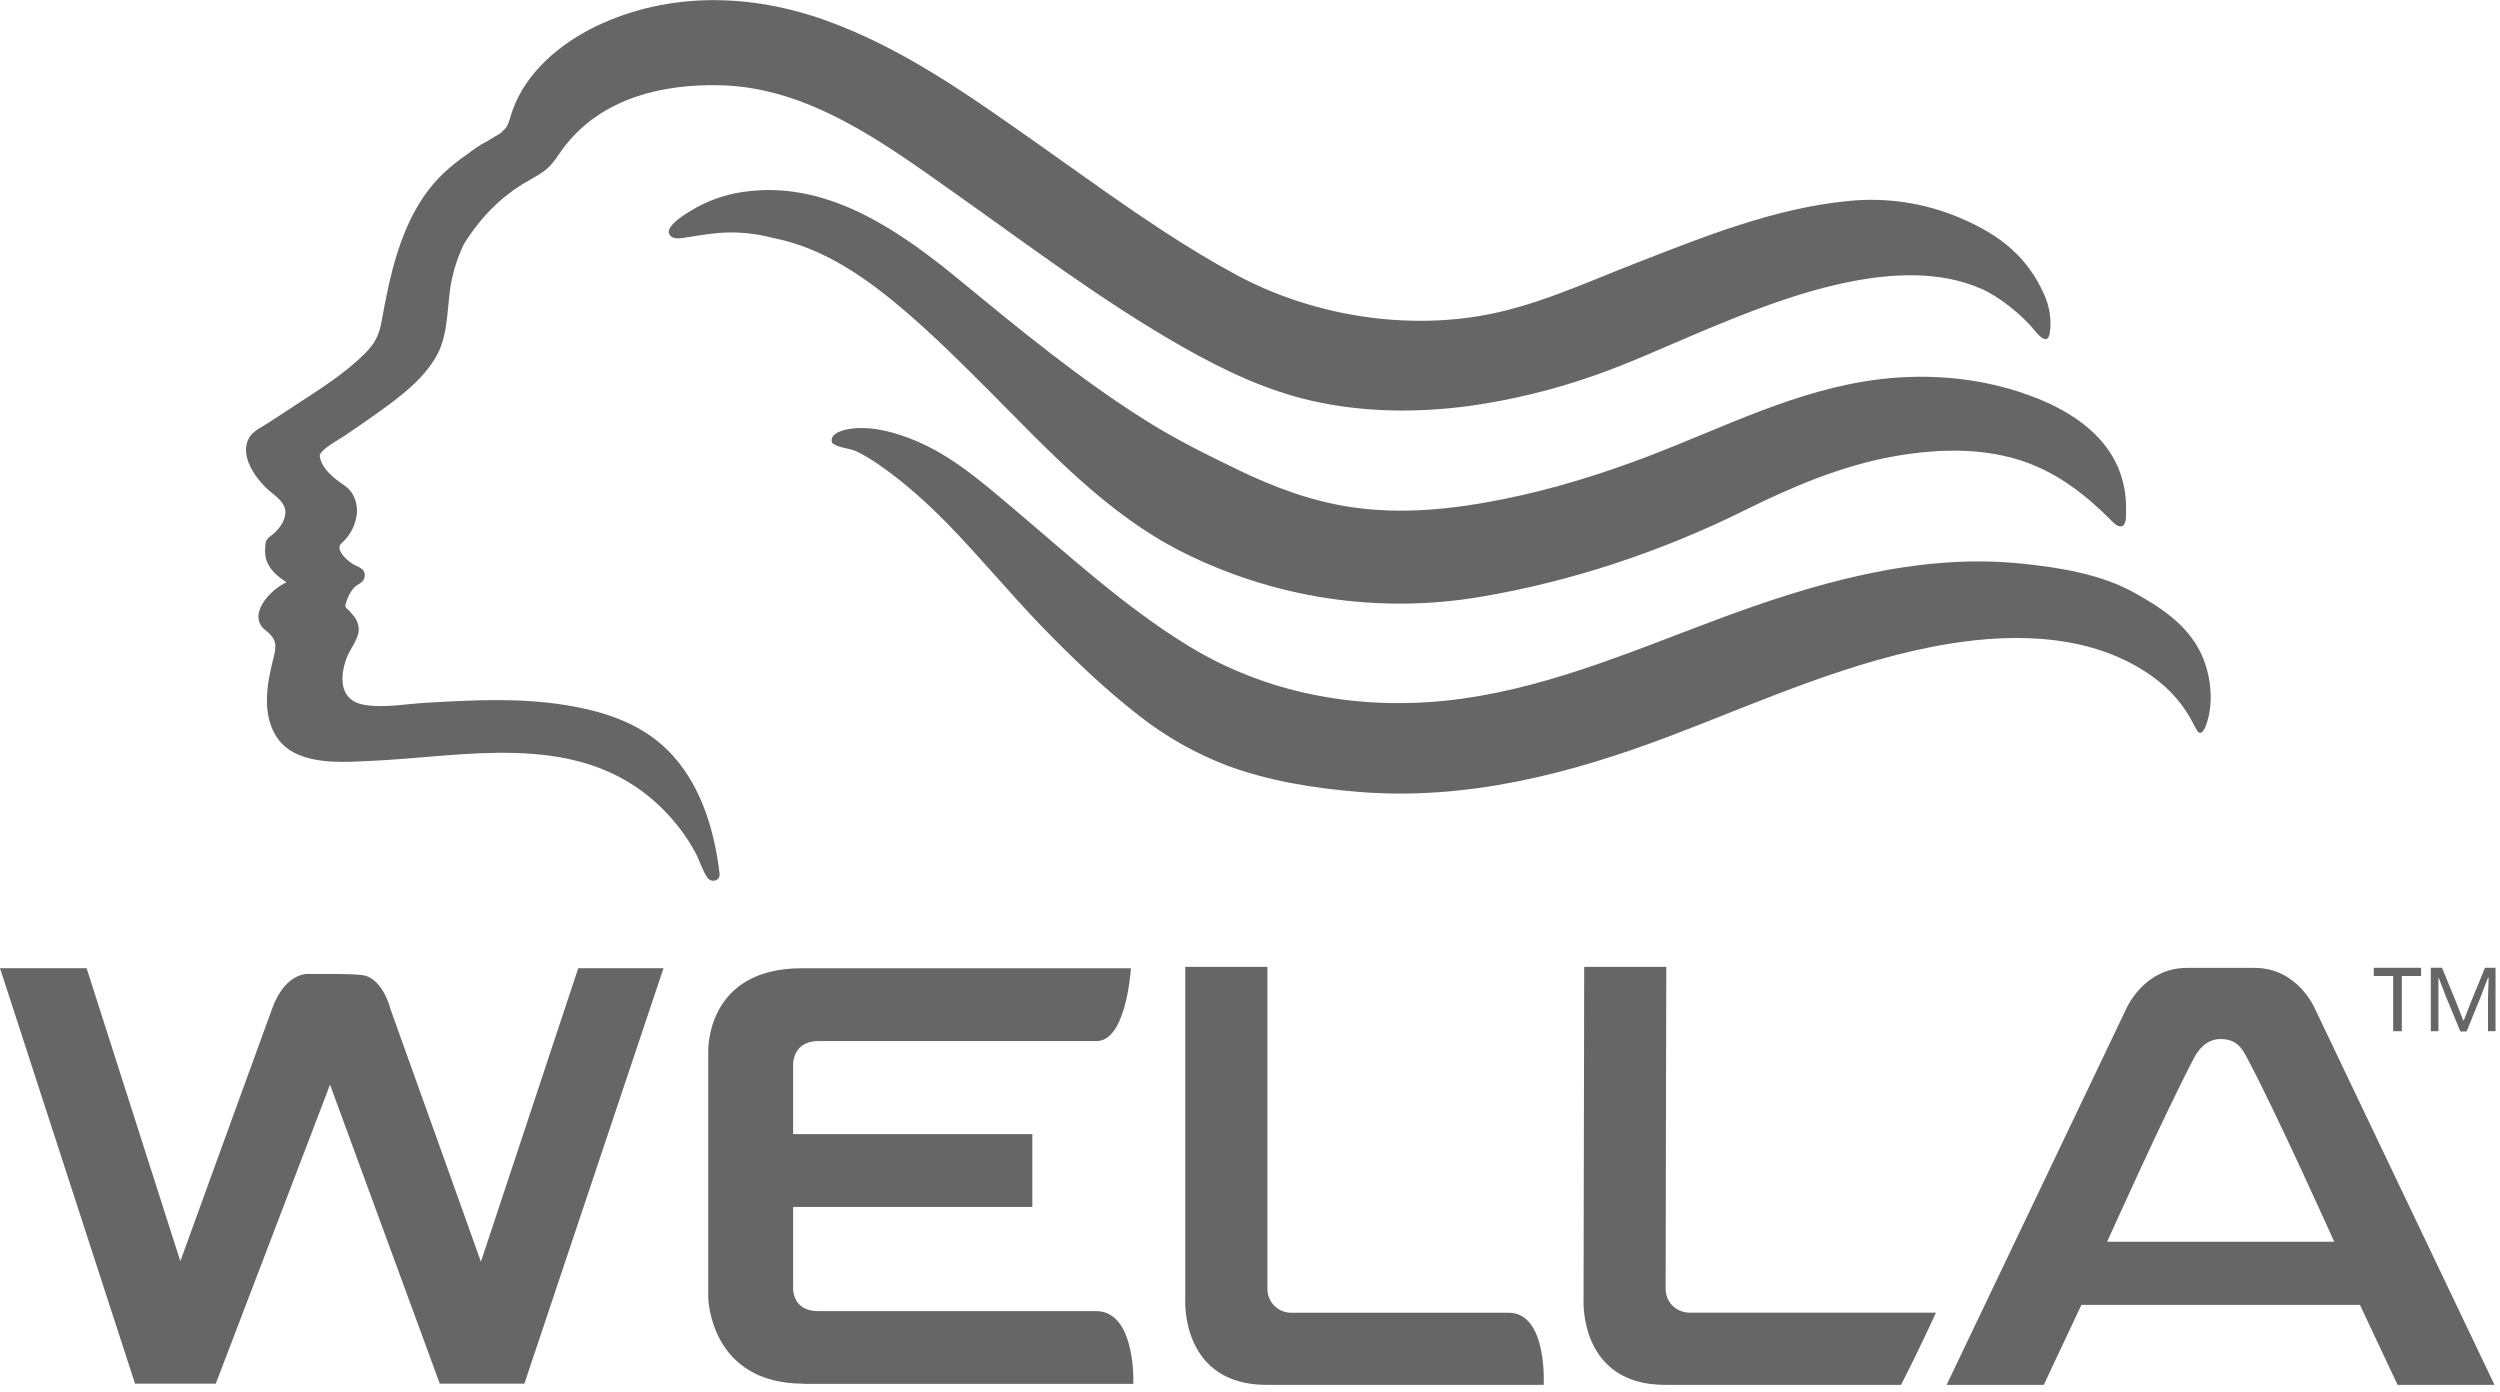 <svg xmlns="http://www.w3.org/2000/svg" width="88" height="49" fill="none" viewBox="0 0 88 49"><path fill="#666" d="M16.929 44.415c-.249-.689-2.181-6.115-3.199-8.935.023.046-.276-1.149-1.063-1.163-.239-.046-1.745-.035-1.745-.035s-.851-.128-1.34 1.213c-1.031 2.817-2.981 8.208-3.234 8.9L3.049 34.08H0l4.753 14.624h2.843s3.667-9.604 4.021-10.524c.339.926 3.863 10.524 3.863 10.524h2.978L23.356 34.08h-3.002l-3.425 10.331m11.358 4.302h11.606s.104-2.497-1.263-2.562h-9.825c-.99 0-.887-.905-.887-.905v-2.762h8.421v-2.562h-8.421v-2.482s0-.795.887-.795h9.797c1.056 0 1.206-2.562 1.206-2.562H28.221c-3.404 0-3.291 2.944-3.291 2.944v8.649s.046 3.03 3.357 3.03m37.861-35.354c-2.895.352-5.483 1.701-8.17 2.724-1.628.619-3.297 1.136-5.009 1.484-1.781.362-3.605.56-5.412.29-1.394-.209-2.706-.697-3.966-1.307-1.132-.545-2.269-1.111-3.33-1.786-2.278-1.44-4.376-3.162-6.447-4.87-2.082-1.712-4.562-3.474-7.415-3.161-.662.063-1.305.26-1.889.58-.216.122-1.091.612-.955.923.093.224.431.16.613.126.366-.058.736-.118 1.106-.153.674-.058 1.336.012 1.988.186 1.765.35 3.285 1.434 4.619 2.58 1.034.888 1.992 1.844 2.953 2.806 2.058 2.068 4.138 4.332 6.79 5.66 3.231 1.623 6.894 2.177 10.459 1.58 3.193-.533 6.383-1.594 9.278-3.027 1.694-.841 3.452-1.595 5.322-1.927 1.65-.29 3.436-.325 4.99.352.989.427 1.818 1.086 2.573 1.838.104.104.266.301.425.278.197-.023.162-.434.166-.564.016-.532-.086-1.062-.298-1.55-.519-1.171-1.651-1.917-2.812-2.385-1.762-.707-3.702-.905-5.582-.678Zm-5.752 8.472c-3.118 1.165-6.204 2.507-9.559 2.844-3.143.318-6.301-.281-8.992-1.925-2.278-1.391-4.248-3.223-6.278-4.929-1.04-.878-2.075-1.777-3.351-2.305-.654-.27-1.391-.488-2.11-.434-.227.012-.962.122-.813.521.232.183.582.167.849.29.266.123.515.283.757.445.903.619 1.73 1.362 2.493 2.145 1.119 1.153 2.14 2.391 3.255 3.55 1.076 1.113 2.215 2.206 3.438 3.158.948.747 2.005 1.345 3.134 1.773 1.467.54 3.031.787 4.582.916 3.812.315 7.488-.633 11.018-1.978 3.22-1.226 6.365-2.671 9.8-3.236 2.394-.387 5.06-.32 7.111 1.128.633.445 1.15 1.025 1.489 1.716l.125.227c.213.281.379-.407.406-.543.159-.719.023-1.594-.304-2.245-.489-.979-1.413-1.577-2.325-2.082-1.178-.655-2.651-.89-3.99-1.024-3.678-.372-7.336.719-10.735 1.986Zm-35.497 9.066c.135.197.455.121.431-.133-.176-1.47-.611-2.987-1.614-4.124-.991-1.127-2.386-1.589-3.837-1.818-1.597-.256-3.217-.174-4.829-.081-.721.035-1.542.205-2.261.07-.846-.159-.834-.976-.591-1.636.118-.318.417-.661.432-.997-.003-.165-.056-.326-.153-.459l-.187-.218c-.133-.119-.164-.116-.104-.301.058-.18.144-.359.271-.501.128-.143.342-.167.378-.383.046-.232-.141-.326-.319-.404-.217-.093-.759-.547-.496-.783.162-.141.294-.314.389-.508.094-.194.148-.404.159-.619 0-.357-.141-.704-.445-.908-.354-.24-.797-.575-.867-1.023-.035-.217.678-.591.855-.712.405-.278.81-.552 1.21-.839.758-.546 1.587-1.159 2.049-1.994.451-.803.345-1.838.541-2.721.093-.422.234-.83.423-1.217.438-.696.968-1.315 1.627-1.803l.158-.116.035-.023.238-.157c.248-.151.518-.283.757-.458.331-.24.516-.608.765-.922 1.308-1.642 3.383-2.151 5.434-2.101 3.099.07 5.736 2.012 8.159 3.724 2.676 1.889 5.292 3.881 8.15 5.502 1.434.812 2.935 1.528 4.559 1.89 1.794.401 3.656.416 5.471.177 1.503-.208 2.981-.566 4.413-1.069 1.262-.441 2.474-1.001 3.708-1.52 1.664-.7 3.359-1.373 5.133-1.751 1.556-.33 3.307-.443 4.797.209.637.281 1.437.919 1.871 1.46.15.185.465.54.54.116.081-.465-.012-.977-.205-1.397-.564-1.238-1.445-2.041-2.995-2.691-1.224-.512-2.556-.71-3.876-.577-2.633.254-5.115 1.264-7.556 2.215-1.789.696-3.564 1.53-5.475 1.841-2.848.464-5.963-.081-8.499-1.442-2.49-1.339-4.775-3.055-7.084-4.677-2.34-1.646-4.663-3.307-7.383-4.29-2.634-.947-5.518-1.025-8.084.197-1.26.608-2.458 1.605-2.944 2.948-.081.211-.116.452-.245.638l-.169.174-.267.161-.168.104-.104.058c-.207.104-.406.243-.598.392-.383.262-.747.55-1.067.887-.965 1.02-1.427 2.371-1.736 3.707-.093.429-.181.86-.257 1.296-.081.494-.24.814-.605 1.173-.671.667-1.492 1.19-2.285 1.709-.365.239-.736.479-1.101.719-.204.135-.522.278-.653.487-.392.615.158 1.397.58 1.809.239.231.633.444.67.799.023.296-.162.568-.365.765-.104.104-.305.197-.326.355-.023.174-.035.354 0 .527.093.399.402.655.733.872-.539.231-1.431 1.151-.734 1.692.415.317.38.567.264 1.02-.119.456-.209.922-.219 1.395-.012.777.246 1.534.986 1.904.783.387 1.773.317 2.62.278 3.315-.146 7.08-1.032 9.873 1.28.395.329.748.696 1.056 1.1.203.261.377.539.537.826.154.286.256.647.436.909m48.362 15.03h9.803l1.325 2.815h3.412l-6.313-13.224s-.594-1.453-2.135-1.453h-2.381c-1.53 0-2.14 1.453-2.14 1.453l-6.316 13.224h3.42l1.324-2.815Zm3.966-8.696c.148-.278.425-.653.924-.662.588 0 .777.357.934.652 1.031 1.925 3.074 6.484 3.074 6.484h-7.993s2.041-4.546 3.061-6.473ZM54.338 48.748s.141-2.54-1.236-2.54h-7.63c-.112.003-.223-.016-.327-.057-.104-.041-.199-.102-.279-.179-.08-.078-.144-.171-.187-.274-.044-.103-.066-.213-.066-.325V34.034h-2.892v11.734s-.157 2.98 2.871 2.98h9.745l.001.001Zm4.293-3.376c0-2.727.023-11.339.023-11.339H55.764l-.023 11.734s-.157 2.98 2.87 2.98h8.304s.534-1.018 1.23-2.54h-8.654c-.481 0-.859-.361-.859-.834ZM85.221 34.356v-.29h-1.665v.29h.684v1.943h.304V34.356h.677Zm2.622 1.943v-2.233h-.372l-.498 1.217-.246.633h-.023l-.245-.632-.5-1.219h-.395v2.232h.269v-1.875h.012l.245.642.516 1.243h.218l.509-1.252.245-.64h.023l-.023.686v1.198h.263l.004-.001Z"/></svg>